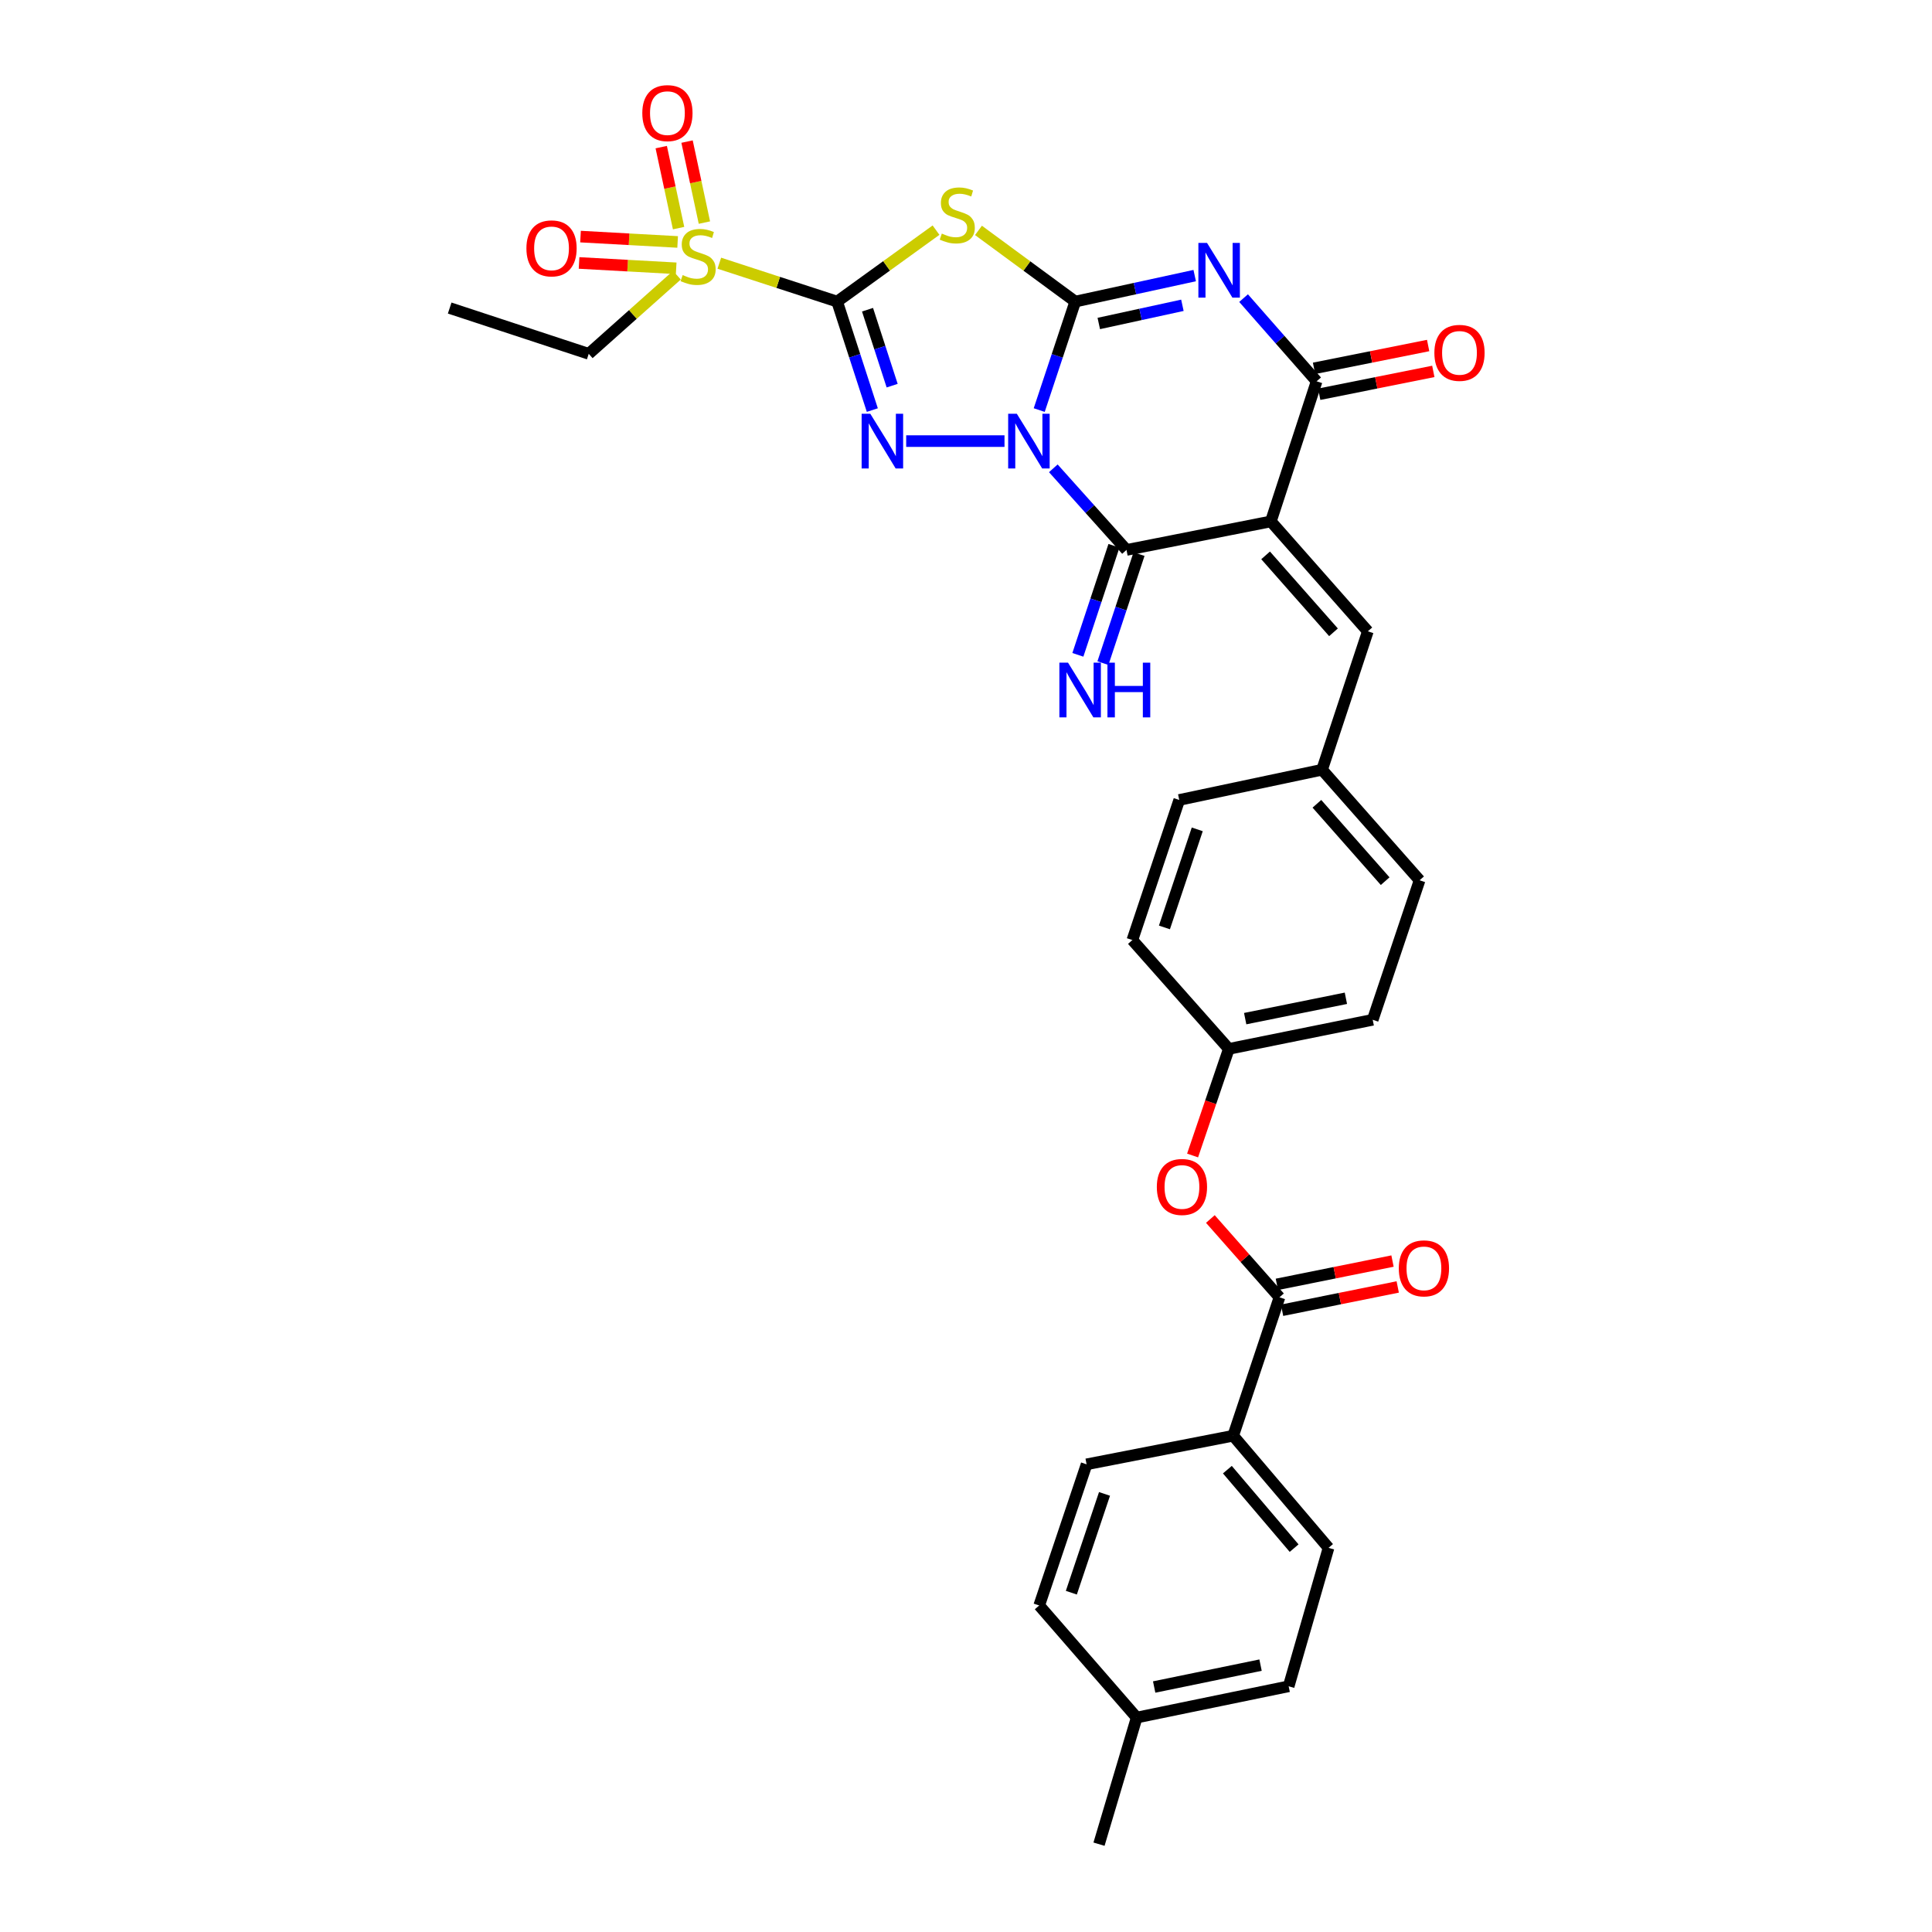 <?xml version='1.0' encoding='iso-8859-1'?>
<svg version='1.1' baseProfile='full'
              xmlns='http://www.w3.org/2000/svg'
                      xmlns:rdkit='http://www.rdkit.org/xml'
                      xmlns:xlink='http://www.w3.org/1999/xlink'
                  xml:space='preserve'
width='1000px' height='1000px' viewBox='0 0 1000 1000'>
<!-- END OF HEADER -->
<rect style='opacity:1.0;fill:#FFFFFF;stroke:none' width='1000' height='1000' x='0' y='0'> </rect>
<path class='bond-0' d='M 537.9,212.252 L 547.225,184.175' style='fill:none;fill-rule:evenodd;stroke:#0000FF;stroke-width:6px;stroke-linecap:butt;stroke-linejoin:miter;stroke-opacity:1' />
<path class='bond-0' d='M 547.225,184.175 L 556.551,156.099' style='fill:none;fill-rule:evenodd;stroke:#000000;stroke-width:6px;stroke-linecap:butt;stroke-linejoin:miter;stroke-opacity:1' />
<path class='bond-2' d='M 519.929,228.314 L 469.04,228.314' style='fill:none;fill-rule:evenodd;stroke:#0000FF;stroke-width:6px;stroke-linecap:butt;stroke-linejoin:miter;stroke-opacity:1' />
<path class='bond-6' d='M 545.196,242.402 L 564.134,263.524' style='fill:none;fill-rule:evenodd;stroke:#0000FF;stroke-width:6px;stroke-linecap:butt;stroke-linejoin:miter;stroke-opacity:1' />
<path class='bond-6' d='M 564.134,263.524 L 583.072,284.645' style='fill:none;fill-rule:evenodd;stroke:#000000;stroke-width:6px;stroke-linecap:butt;stroke-linejoin:miter;stroke-opacity:1' />
<path class='bond-3' d='M 556.551,156.099 L 587.463,149.373' style='fill:none;fill-rule:evenodd;stroke:#000000;stroke-width:6px;stroke-linecap:butt;stroke-linejoin:miter;stroke-opacity:1' />
<path class='bond-3' d='M 587.463,149.373 L 618.376,142.647' style='fill:none;fill-rule:evenodd;stroke:#0000FF;stroke-width:6px;stroke-linecap:butt;stroke-linejoin:miter;stroke-opacity:1' />
<path class='bond-3' d='M 568.73,167.436 L 590.369,162.727' style='fill:none;fill-rule:evenodd;stroke:#000000;stroke-width:6px;stroke-linecap:butt;stroke-linejoin:miter;stroke-opacity:1' />
<path class='bond-3' d='M 590.369,162.727 L 612.008,158.019' style='fill:none;fill-rule:evenodd;stroke:#0000FF;stroke-width:6px;stroke-linecap:butt;stroke-linejoin:miter;stroke-opacity:1' />
<path class='bond-5' d='M 556.551,156.099 L 531.504,137.676' style='fill:none;fill-rule:evenodd;stroke:#000000;stroke-width:6px;stroke-linecap:butt;stroke-linejoin:miter;stroke-opacity:1' />
<path class='bond-5' d='M 531.504,137.676 L 506.457,119.252' style='fill:none;fill-rule:evenodd;stroke:#CCCC00;stroke-width:6px;stroke-linecap:butt;stroke-linejoin:miter;stroke-opacity:1' />
<path class='bond-1' d='M 433.296,156.099 L 442.404,184.177' style='fill:none;fill-rule:evenodd;stroke:#000000;stroke-width:6px;stroke-linecap:butt;stroke-linejoin:miter;stroke-opacity:1' />
<path class='bond-1' d='M 442.404,184.177 L 451.512,212.256' style='fill:none;fill-rule:evenodd;stroke:#0000FF;stroke-width:6px;stroke-linecap:butt;stroke-linejoin:miter;stroke-opacity:1' />
<path class='bond-1' d='M 449.029,160.306 L 455.404,179.961' style='fill:none;fill-rule:evenodd;stroke:#000000;stroke-width:6px;stroke-linecap:butt;stroke-linejoin:miter;stroke-opacity:1' />
<path class='bond-1' d='M 455.404,179.961 L 461.78,199.616' style='fill:none;fill-rule:evenodd;stroke:#0000FF;stroke-width:6px;stroke-linecap:butt;stroke-linejoin:miter;stroke-opacity:1' />
<path class='bond-8' d='M 433.296,156.099 L 402.807,146.166' style='fill:none;fill-rule:evenodd;stroke:#000000;stroke-width:6px;stroke-linecap:butt;stroke-linejoin:miter;stroke-opacity:1' />
<path class='bond-8' d='M 402.807,146.166 L 372.318,136.234' style='fill:none;fill-rule:evenodd;stroke:#CCCC00;stroke-width:6px;stroke-linecap:butt;stroke-linejoin:miter;stroke-opacity:1' />
<path class='bond-32' d='M 433.296,156.099 L 458.89,137.611' style='fill:none;fill-rule:evenodd;stroke:#000000;stroke-width:6px;stroke-linecap:butt;stroke-linejoin:miter;stroke-opacity:1' />
<path class='bond-32' d='M 458.89,137.611 L 484.484,119.124' style='fill:none;fill-rule:evenodd;stroke:#CCCC00;stroke-width:6px;stroke-linecap:butt;stroke-linejoin:miter;stroke-opacity:1' />
<path class='bond-33' d='M 643.673,154.303 L 662.578,175.83' style='fill:none;fill-rule:evenodd;stroke:#0000FF;stroke-width:6px;stroke-linecap:butt;stroke-linejoin:miter;stroke-opacity:1' />
<path class='bond-33' d='M 662.578,175.83 L 681.483,197.358' style='fill:none;fill-rule:evenodd;stroke:#000000;stroke-width:6px;stroke-linecap:butt;stroke-linejoin:miter;stroke-opacity:1' />
<path class='bond-4' d='M 657.794,269.885 L 583.072,284.645' style='fill:none;fill-rule:evenodd;stroke:#000000;stroke-width:6px;stroke-linecap:butt;stroke-linejoin:miter;stroke-opacity:1' />
<path class='bond-7' d='M 657.794,269.885 L 681.483,197.358' style='fill:none;fill-rule:evenodd;stroke:#000000;stroke-width:6px;stroke-linecap:butt;stroke-linejoin:miter;stroke-opacity:1' />
<path class='bond-9' d='M 657.794,269.885 L 707.99,326.77' style='fill:none;fill-rule:evenodd;stroke:#000000;stroke-width:6px;stroke-linecap:butt;stroke-linejoin:miter;stroke-opacity:1' />
<path class='bond-9' d='M 655.075,287.46 L 690.212,327.28' style='fill:none;fill-rule:evenodd;stroke:#000000;stroke-width:6px;stroke-linecap:butt;stroke-linejoin:miter;stroke-opacity:1' />
<path class='bond-11' d='M 576.585,282.498 L 567.244,310.719' style='fill:none;fill-rule:evenodd;stroke:#000000;stroke-width:6px;stroke-linecap:butt;stroke-linejoin:miter;stroke-opacity:1' />
<path class='bond-11' d='M 567.244,310.719 L 557.903,338.94' style='fill:none;fill-rule:evenodd;stroke:#0000FF;stroke-width:6px;stroke-linecap:butt;stroke-linejoin:miter;stroke-opacity:1' />
<path class='bond-11' d='M 589.56,286.793 L 580.219,315.014' style='fill:none;fill-rule:evenodd;stroke:#000000;stroke-width:6px;stroke-linecap:butt;stroke-linejoin:miter;stroke-opacity:1' />
<path class='bond-11' d='M 580.219,315.014 L 570.878,343.235' style='fill:none;fill-rule:evenodd;stroke:#0000FF;stroke-width:6px;stroke-linecap:butt;stroke-linejoin:miter;stroke-opacity:1' />
<path class='bond-16' d='M 682.824,204.059 L 712.355,198.149' style='fill:none;fill-rule:evenodd;stroke:#000000;stroke-width:6px;stroke-linecap:butt;stroke-linejoin:miter;stroke-opacity:1' />
<path class='bond-16' d='M 712.355,198.149 L 741.885,192.239' style='fill:none;fill-rule:evenodd;stroke:#FF0000;stroke-width:6px;stroke-linecap:butt;stroke-linejoin:miter;stroke-opacity:1' />
<path class='bond-16' d='M 680.142,190.657 L 709.673,184.748' style='fill:none;fill-rule:evenodd;stroke:#000000;stroke-width:6px;stroke-linecap:butt;stroke-linejoin:miter;stroke-opacity:1' />
<path class='bond-16' d='M 709.673,184.748 L 739.203,178.838' style='fill:none;fill-rule:evenodd;stroke:#FF0000;stroke-width:6px;stroke-linecap:butt;stroke-linejoin:miter;stroke-opacity:1' />
<path class='bond-13' d='M 364.598,115.212 L 360.107,94.249' style='fill:none;fill-rule:evenodd;stroke:#CCCC00;stroke-width:6px;stroke-linecap:butt;stroke-linejoin:miter;stroke-opacity:1' />
<path class='bond-13' d='M 360.107,94.249 L 355.617,73.286' style='fill:none;fill-rule:evenodd;stroke:#FF0000;stroke-width:6px;stroke-linecap:butt;stroke-linejoin:miter;stroke-opacity:1' />
<path class='bond-13' d='M 351.234,118.074 L 346.743,97.111' style='fill:none;fill-rule:evenodd;stroke:#CCCC00;stroke-width:6px;stroke-linecap:butt;stroke-linejoin:miter;stroke-opacity:1' />
<path class='bond-13' d='M 346.743,97.111 L 342.253,76.149' style='fill:none;fill-rule:evenodd;stroke:#FF0000;stroke-width:6px;stroke-linecap:butt;stroke-linejoin:miter;stroke-opacity:1' />
<path class='bond-14' d='M 350.743,125.231 L 325.608,123.845' style='fill:none;fill-rule:evenodd;stroke:#CCCC00;stroke-width:6px;stroke-linecap:butt;stroke-linejoin:miter;stroke-opacity:1' />
<path class='bond-14' d='M 325.608,123.845 L 300.473,122.459' style='fill:none;fill-rule:evenodd;stroke:#FF0000;stroke-width:6px;stroke-linecap:butt;stroke-linejoin:miter;stroke-opacity:1' />
<path class='bond-14' d='M 349.991,138.877 L 324.855,137.491' style='fill:none;fill-rule:evenodd;stroke:#CCCC00;stroke-width:6px;stroke-linecap:butt;stroke-linejoin:miter;stroke-opacity:1' />
<path class='bond-14' d='M 324.855,137.491 L 299.72,136.106' style='fill:none;fill-rule:evenodd;stroke:#FF0000;stroke-width:6px;stroke-linecap:butt;stroke-linejoin:miter;stroke-opacity:1' />
<path class='bond-22' d='M 350.37,142.445 L 327.549,162.791' style='fill:none;fill-rule:evenodd;stroke:#CCCC00;stroke-width:6px;stroke-linecap:butt;stroke-linejoin:miter;stroke-opacity:1' />
<path class='bond-22' d='M 327.549,162.791 L 304.727,183.137' style='fill:none;fill-rule:evenodd;stroke:#000000;stroke-width:6px;stroke-linecap:butt;stroke-linejoin:miter;stroke-opacity:1' />
<path class='bond-18' d='M 707.99,326.77 L 684.3,398.416' style='fill:none;fill-rule:evenodd;stroke:#000000;stroke-width:6px;stroke-linecap:butt;stroke-linejoin:miter;stroke-opacity:1' />
<path class='bond-10' d='M 662.25,671.485 L 644.366,651.22' style='fill:none;fill-rule:evenodd;stroke:#000000;stroke-width:6px;stroke-linecap:butt;stroke-linejoin:miter;stroke-opacity:1' />
<path class='bond-10' d='M 644.366,651.22 L 626.482,630.955' style='fill:none;fill-rule:evenodd;stroke:#FF0000;stroke-width:6px;stroke-linecap:butt;stroke-linejoin:miter;stroke-opacity:1' />
<path class='bond-15' d='M 662.25,671.485 L 638.295,743.131' style='fill:none;fill-rule:evenodd;stroke:#000000;stroke-width:6px;stroke-linecap:butt;stroke-linejoin:miter;stroke-opacity:1' />
<path class='bond-17' d='M 663.6,678.184 L 693.53,672.153' style='fill:none;fill-rule:evenodd;stroke:#000000;stroke-width:6px;stroke-linecap:butt;stroke-linejoin:miter;stroke-opacity:1' />
<path class='bond-17' d='M 693.53,672.153 L 723.46,666.123' style='fill:none;fill-rule:evenodd;stroke:#FF0000;stroke-width:6px;stroke-linecap:butt;stroke-linejoin:miter;stroke-opacity:1' />
<path class='bond-17' d='M 660.901,664.786 L 690.831,658.755' style='fill:none;fill-rule:evenodd;stroke:#000000;stroke-width:6px;stroke-linecap:butt;stroke-linejoin:miter;stroke-opacity:1' />
<path class='bond-17' d='M 690.831,658.755 L 720.761,652.725' style='fill:none;fill-rule:evenodd;stroke:#FF0000;stroke-width:6px;stroke-linecap:butt;stroke-linejoin:miter;stroke-opacity:1' />
<path class='bond-12' d='M 617.282,598.083 L 626.661,570.492' style='fill:none;fill-rule:evenodd;stroke:#FF0000;stroke-width:6px;stroke-linecap:butt;stroke-linejoin:miter;stroke-opacity:1' />
<path class='bond-12' d='M 626.661,570.492 L 636.04,542.9' style='fill:none;fill-rule:evenodd;stroke:#000000;stroke-width:6px;stroke-linecap:butt;stroke-linejoin:miter;stroke-opacity:1' />
<path class='bond-19' d='M 638.295,743.131 L 687.649,801.163' style='fill:none;fill-rule:evenodd;stroke:#000000;stroke-width:6px;stroke-linecap:butt;stroke-linejoin:miter;stroke-opacity:1' />
<path class='bond-19' d='M 635.287,760.69 L 669.834,801.312' style='fill:none;fill-rule:evenodd;stroke:#000000;stroke-width:6px;stroke-linecap:butt;stroke-linejoin:miter;stroke-opacity:1' />
<path class='bond-20' d='M 638.295,743.131 L 562.42,757.929' style='fill:none;fill-rule:evenodd;stroke:#000000;stroke-width:6px;stroke-linecap:butt;stroke-linejoin:miter;stroke-opacity:1' />
<path class='bond-26' d='M 684.3,398.416 L 734.777,455.628' style='fill:none;fill-rule:evenodd;stroke:#000000;stroke-width:6px;stroke-linecap:butt;stroke-linejoin:miter;stroke-opacity:1' />
<path class='bond-26' d='M 681.623,416.04 L 716.957,456.088' style='fill:none;fill-rule:evenodd;stroke:#000000;stroke-width:6px;stroke-linecap:butt;stroke-linejoin:miter;stroke-opacity:1' />
<path class='bond-27' d='M 684.3,398.416 L 610.376,414.057' style='fill:none;fill-rule:evenodd;stroke:#000000;stroke-width:6px;stroke-linecap:butt;stroke-linejoin:miter;stroke-opacity:1' />
<path class='bond-24' d='M 687.649,801.163 L 667.011,872.824' style='fill:none;fill-rule:evenodd;stroke:#000000;stroke-width:6px;stroke-linecap:butt;stroke-linejoin:miter;stroke-opacity:1' />
<path class='bond-23' d='M 562.42,757.929 L 537.888,830.987' style='fill:none;fill-rule:evenodd;stroke:#000000;stroke-width:6px;stroke-linecap:butt;stroke-linejoin:miter;stroke-opacity:1' />
<path class='bond-23' d='M 571.696,773.238 L 554.524,824.379' style='fill:none;fill-rule:evenodd;stroke:#000000;stroke-width:6px;stroke-linecap:butt;stroke-linejoin:miter;stroke-opacity:1' />
<path class='bond-21' d='M 636.04,542.9 L 586.11,486.569' style='fill:none;fill-rule:evenodd;stroke:#000000;stroke-width:6px;stroke-linecap:butt;stroke-linejoin:miter;stroke-opacity:1' />
<path class='bond-34' d='M 636.04,542.9 L 710.511,527.844' style='fill:none;fill-rule:evenodd;stroke:#000000;stroke-width:6px;stroke-linecap:butt;stroke-linejoin:miter;stroke-opacity:1' />
<path class='bond-34' d='M 644.502,527.246 L 696.632,516.706' style='fill:none;fill-rule:evenodd;stroke:#000000;stroke-width:6px;stroke-linecap:butt;stroke-linejoin:miter;stroke-opacity:1' />
<path class='bond-31' d='M 304.727,183.137 L 232.755,159.447' style='fill:none;fill-rule:evenodd;stroke:#000000;stroke-width:6px;stroke-linecap:butt;stroke-linejoin:miter;stroke-opacity:1' />
<path class='bond-25' d='M 537.888,830.987 L 588.349,889.012' style='fill:none;fill-rule:evenodd;stroke:#000000;stroke-width:6px;stroke-linecap:butt;stroke-linejoin:miter;stroke-opacity:1' />
<path class='bond-35' d='M 667.011,872.824 L 588.349,889.012' style='fill:none;fill-rule:evenodd;stroke:#000000;stroke-width:6px;stroke-linecap:butt;stroke-linejoin:miter;stroke-opacity:1' />
<path class='bond-35' d='M 652.457,861.865 L 597.394,873.197' style='fill:none;fill-rule:evenodd;stroke:#000000;stroke-width:6px;stroke-linecap:butt;stroke-linejoin:miter;stroke-opacity:1' />
<path class='bond-30' d='M 588.349,889.012 L 568.844,954.545' style='fill:none;fill-rule:evenodd;stroke:#000000;stroke-width:6px;stroke-linecap:butt;stroke-linejoin:miter;stroke-opacity:1' />
<path class='bond-28' d='M 734.777,455.628 L 710.511,527.844' style='fill:none;fill-rule:evenodd;stroke:#000000;stroke-width:6px;stroke-linecap:butt;stroke-linejoin:miter;stroke-opacity:1' />
<path class='bond-29' d='M 610.376,414.057 L 586.11,486.569' style='fill:none;fill-rule:evenodd;stroke:#000000;stroke-width:6px;stroke-linecap:butt;stroke-linejoin:miter;stroke-opacity:1' />
<path class='bond-29' d='M 619.697,429.272 L 602.71,480.03' style='fill:none;fill-rule:evenodd;stroke:#000000;stroke-width:6px;stroke-linecap:butt;stroke-linejoin:miter;stroke-opacity:1' />
<path  class='atom-0' d='M 526.305 214.154
L 535.585 229.154
Q 536.505 230.634, 537.985 233.314
Q 539.465 235.994, 539.545 236.154
L 539.545 214.154
L 543.305 214.154
L 543.305 242.474
L 539.425 242.474
L 529.465 226.074
Q 528.305 224.154, 527.065 221.954
Q 525.865 219.754, 525.505 219.074
L 525.505 242.474
L 521.825 242.474
L 521.825 214.154
L 526.305 214.154
' fill='#0000FF'/>
<path  class='atom-3' d='M 450.46 214.154
L 459.74 229.154
Q 460.66 230.634, 462.14 233.314
Q 463.62 235.994, 463.7 236.154
L 463.7 214.154
L 467.46 214.154
L 467.46 242.474
L 463.58 242.474
L 453.62 226.074
Q 452.46 224.154, 451.22 221.954
Q 450.02 219.754, 449.66 219.074
L 449.66 242.474
L 445.98 242.474
L 445.98 214.154
L 450.46 214.154
' fill='#0000FF'/>
<path  class='atom-4' d='M 624.761 125.736
L 634.041 140.736
Q 634.961 142.216, 636.441 144.896
Q 637.921 147.576, 638.001 147.736
L 638.001 125.736
L 641.761 125.736
L 641.761 154.056
L 637.881 154.056
L 627.921 137.656
Q 626.761 135.736, 625.521 133.536
Q 624.321 131.336, 623.961 130.656
L 623.961 154.056
L 620.281 154.056
L 620.281 125.736
L 624.761 125.736
' fill='#0000FF'/>
<path  class='atom-6' d='M 487.482 120.9
Q 487.802 121.02, 489.122 121.58
Q 490.442 122.14, 491.882 122.5
Q 493.362 122.82, 494.802 122.82
Q 497.482 122.82, 499.042 121.54
Q 500.602 120.22, 500.602 117.94
Q 500.602 116.38, 499.802 115.42
Q 499.042 114.46, 497.842 113.94
Q 496.642 113.42, 494.642 112.82
Q 492.122 112.06, 490.602 111.34
Q 489.122 110.62, 488.042 109.1
Q 487.002 107.58, 487.002 105.02
Q 487.002 101.46, 489.402 99.26
Q 491.842 97.059, 496.642 97.059
Q 499.922 97.059, 503.642 98.62
L 502.722 101.7
Q 499.322 100.3, 496.762 100.3
Q 494.002 100.3, 492.482 101.46
Q 490.962 102.58, 491.002 104.54
Q 491.002 106.06, 491.762 106.98
Q 492.562 107.9, 493.682 108.42
Q 494.842 108.94, 496.762 109.54
Q 499.322 110.34, 500.842 111.14
Q 502.362 111.94, 503.442 113.58
Q 504.562 115.18, 504.562 117.94
Q 504.562 121.86, 501.922 123.98
Q 499.322 126.06, 494.962 126.06
Q 492.442 126.06, 490.522 125.5
Q 488.642 124.98, 486.402 124.06
L 487.482 120.9
' fill='#CCCC00'/>
<path  class='atom-9' d='M 353.347 142.38
Q 353.667 142.5, 354.987 143.06
Q 356.307 143.62, 357.747 143.98
Q 359.227 144.3, 360.667 144.3
Q 363.347 144.3, 364.907 143.02
Q 366.467 141.7, 366.467 139.42
Q 366.467 137.86, 365.667 136.9
Q 364.907 135.94, 363.707 135.42
Q 362.507 134.9, 360.507 134.3
Q 357.987 133.54, 356.467 132.82
Q 354.987 132.1, 353.907 130.58
Q 352.867 129.06, 352.867 126.5
Q 352.867 122.94, 355.267 120.74
Q 357.707 118.54, 362.507 118.54
Q 365.787 118.54, 369.507 120.1
L 368.587 123.18
Q 365.187 121.78, 362.627 121.78
Q 359.867 121.78, 358.347 122.94
Q 356.827 124.06, 356.867 126.02
Q 356.867 127.54, 357.627 128.46
Q 358.427 129.38, 359.547 129.9
Q 360.707 130.42, 362.627 131.02
Q 365.187 131.82, 366.707 132.62
Q 368.227 133.42, 369.307 135.06
Q 370.427 136.66, 370.427 139.42
Q 370.427 143.34, 367.787 145.46
Q 365.187 147.54, 360.827 147.54
Q 358.307 147.54, 356.387 146.98
Q 354.507 146.46, 352.267 145.54
L 353.347 142.38
' fill='#CCCC00'/>
<path  class='atom-12' d='M 552.812 342.997
L 562.092 357.997
Q 563.012 359.477, 564.492 362.157
Q 565.972 364.837, 566.052 364.997
L 566.052 342.997
L 569.812 342.997
L 569.812 371.317
L 565.932 371.317
L 555.972 354.917
Q 554.812 352.997, 553.572 350.797
Q 552.372 348.597, 552.012 347.917
L 552.012 371.317
L 548.332 371.317
L 548.332 342.997
L 552.812 342.997
' fill='#0000FF'/>
<path  class='atom-12' d='M 573.212 342.997
L 577.052 342.997
L 577.052 355.037
L 591.532 355.037
L 591.532 342.997
L 595.372 342.997
L 595.372 371.317
L 591.532 371.317
L 591.532 358.237
L 577.052 358.237
L 577.052 371.317
L 573.212 371.317
L 573.212 342.997
' fill='#0000FF'/>
<path  class='atom-13' d='M 598.773 614.368
Q 598.773 607.568, 602.133 603.768
Q 605.493 599.968, 611.773 599.968
Q 618.053 599.968, 621.413 603.768
Q 624.773 607.568, 624.773 614.368
Q 624.773 621.248, 621.373 625.168
Q 617.973 629.048, 611.773 629.048
Q 605.533 629.048, 602.133 625.168
Q 598.773 621.288, 598.773 614.368
M 611.773 625.848
Q 616.093 625.848, 618.413 622.968
Q 620.773 620.048, 620.773 614.368
Q 620.773 608.808, 618.413 606.008
Q 616.093 603.168, 611.773 603.168
Q 607.453 603.168, 605.093 605.968
Q 602.773 608.768, 602.773 614.368
Q 602.773 620.088, 605.093 622.968
Q 607.453 625.848, 611.773 625.848
' fill='#FF0000'/>
<path  class='atom-14' d='M 332.455 58.55
Q 332.455 51.75, 335.815 47.95
Q 339.175 44.15, 345.455 44.15
Q 351.735 44.15, 355.095 47.95
Q 358.455 51.75, 358.455 58.55
Q 358.455 65.43, 355.055 69.35
Q 351.655 73.23, 345.455 73.23
Q 339.215 73.23, 335.815 69.35
Q 332.455 65.47, 332.455 58.55
M 345.455 70.03
Q 349.775 70.03, 352.095 67.15
Q 354.455 64.23, 354.455 58.55
Q 354.455 52.99, 352.095 50.19
Q 349.775 47.35, 345.455 47.35
Q 341.135 47.35, 338.775 50.15
Q 336.455 52.95, 336.455 58.55
Q 336.455 64.27, 338.775 67.15
Q 341.135 70.03, 345.455 70.03
' fill='#FF0000'/>
<path  class='atom-15' d='M 272.472 128.556
Q 272.472 121.756, 275.832 117.956
Q 279.192 114.156, 285.472 114.156
Q 291.752 114.156, 295.112 117.956
Q 298.472 121.756, 298.472 128.556
Q 298.472 135.436, 295.072 139.356
Q 291.672 143.236, 285.472 143.236
Q 279.232 143.236, 275.832 139.356
Q 272.472 135.476, 272.472 128.556
M 285.472 140.036
Q 289.792 140.036, 292.112 137.156
Q 294.472 134.236, 294.472 128.556
Q 294.472 122.996, 292.112 120.196
Q 289.792 117.356, 285.472 117.356
Q 281.152 117.356, 278.792 120.156
Q 276.472 122.956, 276.472 128.556
Q 276.472 134.276, 278.792 137.156
Q 281.152 140.036, 285.472 140.036
' fill='#FF0000'/>
<path  class='atom-17' d='M 742.43 182.64
Q 742.43 175.84, 745.79 172.04
Q 749.15 168.24, 755.43 168.24
Q 761.71 168.24, 765.07 172.04
Q 768.43 175.84, 768.43 182.64
Q 768.43 189.52, 765.03 193.44
Q 761.63 197.32, 755.43 197.32
Q 749.19 197.32, 745.79 193.44
Q 742.43 189.56, 742.43 182.64
M 755.43 194.12
Q 759.75 194.12, 762.07 191.24
Q 764.43 188.32, 764.43 182.64
Q 764.43 177.08, 762.07 174.28
Q 759.75 171.44, 755.43 171.44
Q 751.11 171.44, 748.75 174.24
Q 746.43 177.04, 746.43 182.64
Q 746.43 188.36, 748.75 191.24
Q 751.11 194.12, 755.43 194.12
' fill='#FF0000'/>
<path  class='atom-18' d='M 724.017 656.501
Q 724.017 649.701, 727.377 645.901
Q 730.737 642.101, 737.017 642.101
Q 743.297 642.101, 746.657 645.901
Q 750.017 649.701, 750.017 656.501
Q 750.017 663.381, 746.617 667.301
Q 743.217 671.181, 737.017 671.181
Q 730.777 671.181, 727.377 667.301
Q 724.017 663.421, 724.017 656.501
M 737.017 667.981
Q 741.337 667.981, 743.657 665.101
Q 746.017 662.181, 746.017 656.501
Q 746.017 650.941, 743.657 648.141
Q 741.337 645.301, 737.017 645.301
Q 732.697 645.301, 730.337 648.101
Q 728.017 650.901, 728.017 656.501
Q 728.017 662.221, 730.337 665.101
Q 732.697 667.981, 737.017 667.981
' fill='#FF0000'/>
</svg>

